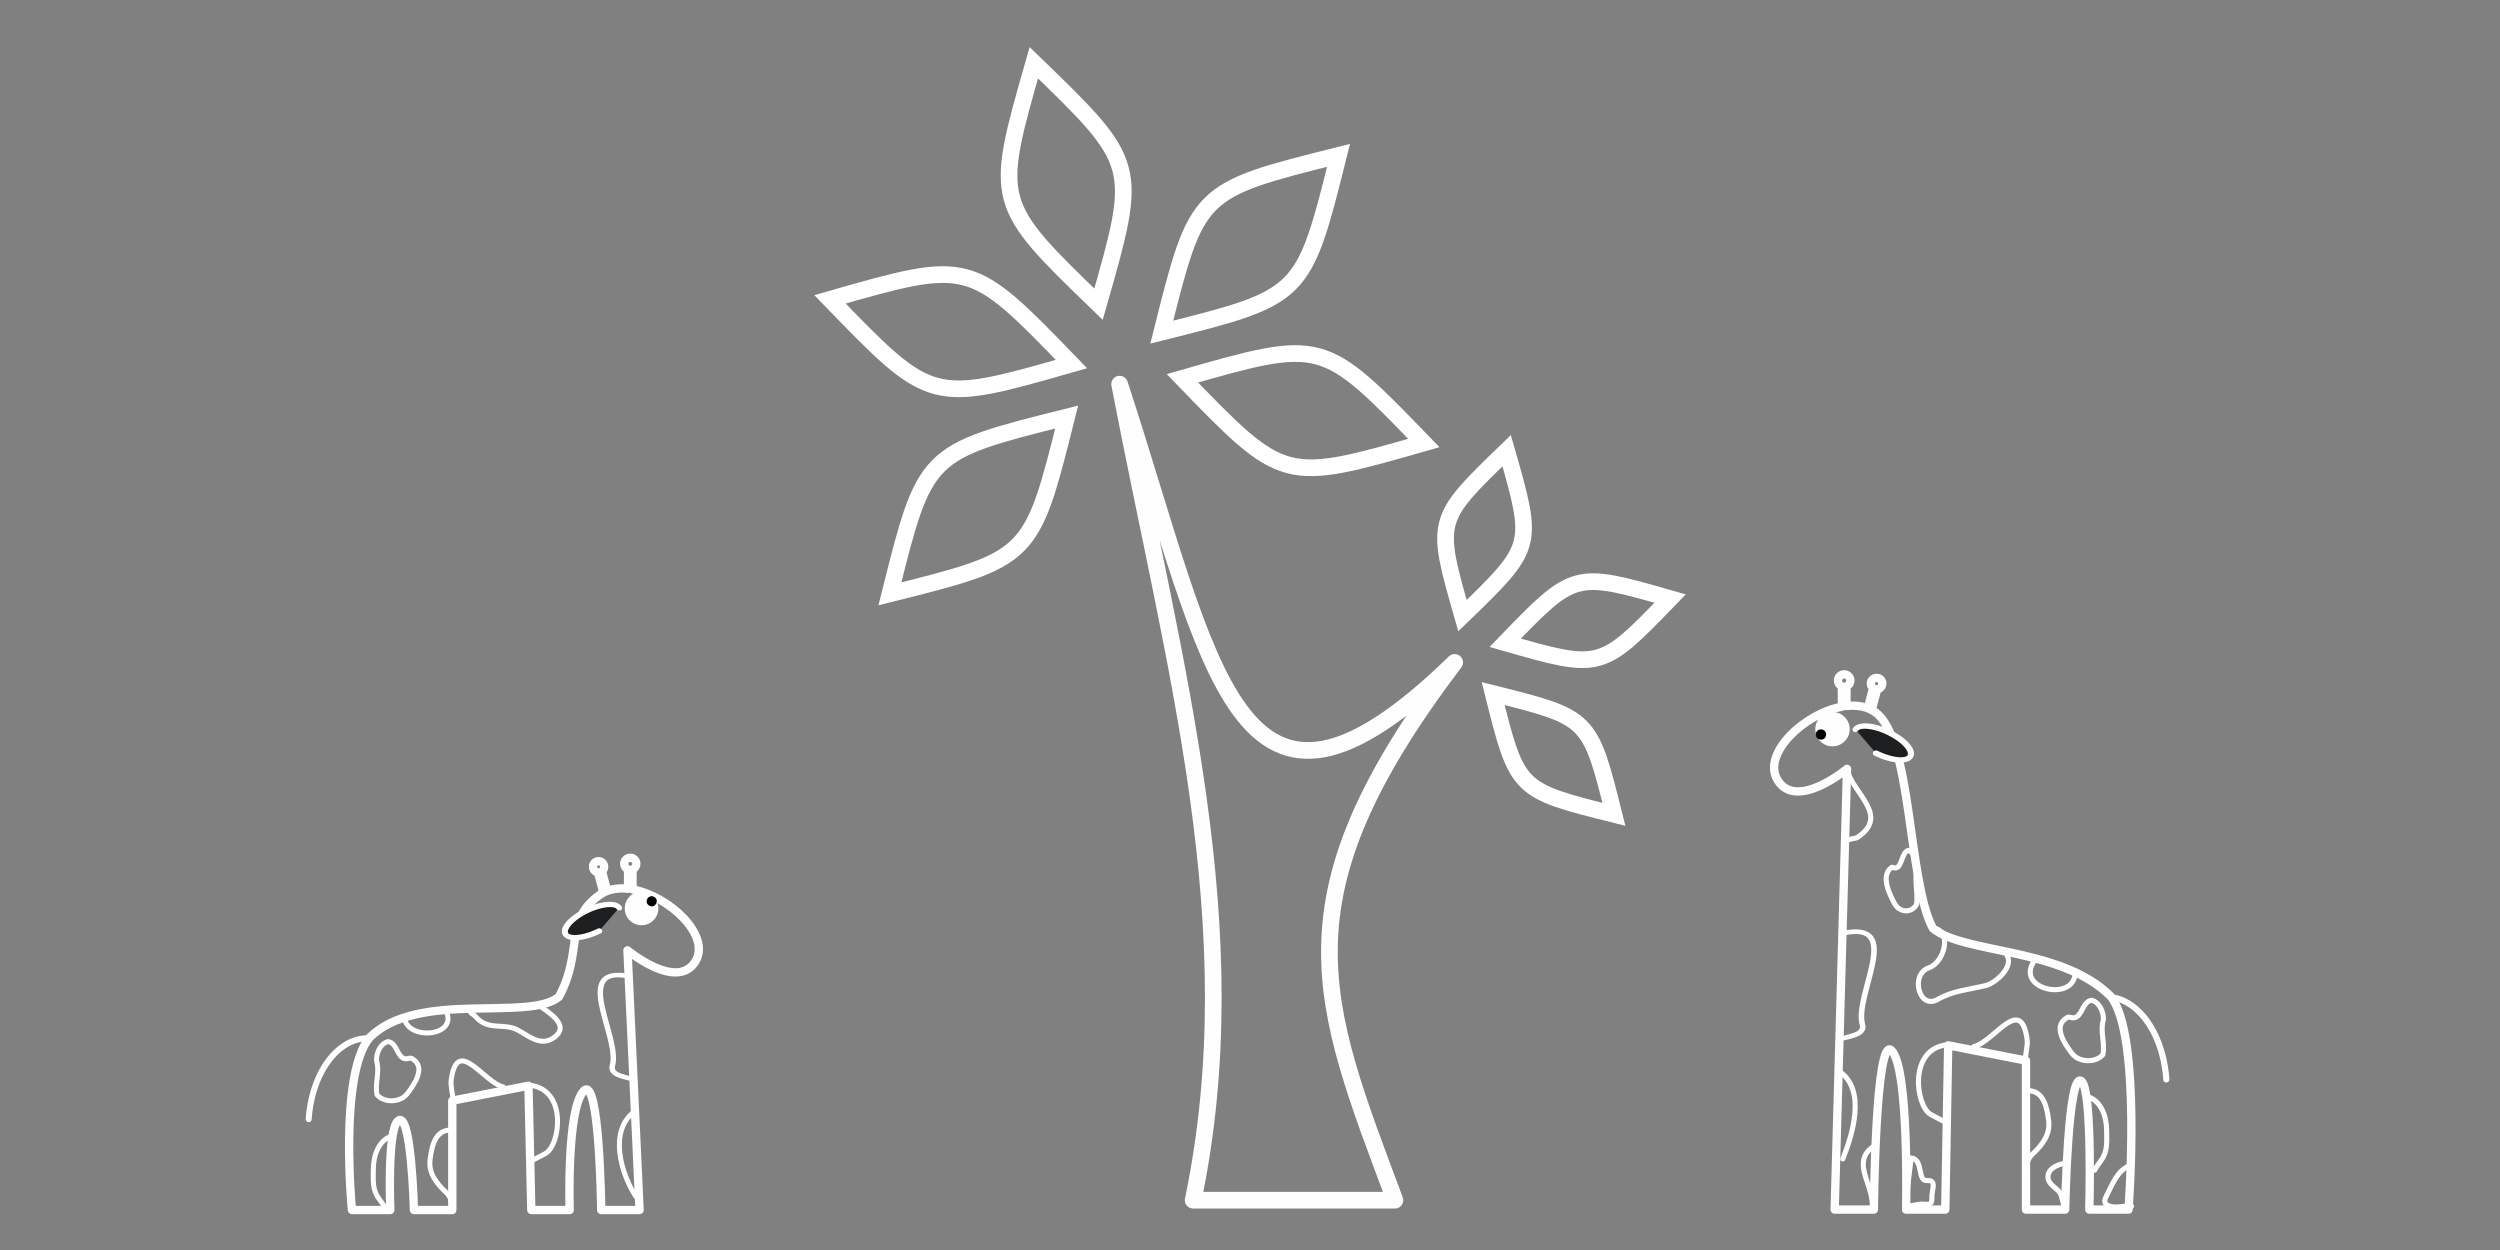 <?xml version="1.0" encoding="UTF-8" standalone="no"?>
<!-- Created with Inkscape (http://www.inkscape.org/) -->

<svg
   xmlns:dc="http://purl.org/dc/elements/1.1/"
   xmlns:cc="http://creativecommons.org/ns#"
   xmlns:rdf="http://www.w3.org/1999/02/22-rdf-syntax-ns#"
   xmlns:svg="http://www.w3.org/2000/svg"
   xmlns="http://www.w3.org/2000/svg"
   xmlns:sodipodi="http://sodipodi.sourceforge.net/DTD/sodipodi-0.dtd"
   xmlns:inkscape="http://www.inkscape.org/namespaces/inkscape"
   width="800"
   height="400"
   viewBox="0 0 211.667 105.833"
   version="1.1"
   id="svg8"
   inkscape:version="0.92.4 (5da689c313, 2019-01-14)"
   sodipodi:docname="first_invasion.svg">
  <rect x="0" y="0" width="211.667" height="105.833" fill="#808080" stroke="none"/>
  <defs
     id="defs2">
    <inkscape:path-effect
       simplifyJustCoalesce="false"
       simplifyindividualpaths="false"
       simplify_just_coalesce="false"
       simplify_individual_paths="false"
       helper_size="0"
       smooth_angles="360"
       threshold="0.018"
       steps="1"
       is_visible="true"
       id="path-effect959"
       effect="simplify" />
    <inkscape:path-effect
       simplifyJustCoalesce="false"
       simplifyindividualpaths="false"
       simplify_just_coalesce="false"
       simplify_individual_paths="false"
       helper_size="0"
       smooth_angles="360"
       threshold="0.018"
       steps="1"
       is_visible="true"
       id="path-effect955"
       effect="simplify" />
    <inkscape:path-effect
       simplifyJustCoalesce="false"
       simplifyindividualpaths="false"
       simplify_just_coalesce="false"
       simplify_individual_paths="false"
       helper_size="0"
       smooth_angles="360"
       threshold="0.018"
       steps="1"
       is_visible="true"
       id="path-effect947"
       effect="simplify" />
    <inkscape:path-effect
       simplifyJustCoalesce="false"
       simplifyindividualpaths="false"
       simplify_just_coalesce="false"
       simplify_individual_paths="false"
       helper_size="0"
       smooth_angles="360"
       threshold="0.018"
       steps="1"
       is_visible="true"
       id="path-effect943"
       effect="simplify" />
    <inkscape:path-effect
       simplifyJustCoalesce="false"
       simplifyindividualpaths="false"
       simplify_just_coalesce="false"
       simplify_individual_paths="false"
       helper_size="0"
       smooth_angles="360"
       threshold="0.018"
       steps="1"
       is_visible="true"
       id="path-effect939"
       effect="simplify" />
    <inkscape:path-effect
       simplifyJustCoalesce="false"
       simplifyindividualpaths="false"
       simplify_just_coalesce="false"
       simplify_individual_paths="false"
       helper_size="0"
       smooth_angles="360"
       threshold="0.018"
       steps="1"
       is_visible="true"
       id="path-effect935"
       effect="simplify" />
    <inkscape:path-effect
       simplifyJustCoalesce="false"
       simplifyindividualpaths="false"
       simplify_just_coalesce="false"
       simplify_individual_paths="false"
       helper_size="0"
       smooth_angles="360"
       threshold="0.058"
       steps="1"
       is_visible="true"
       id="path-effect931"
       effect="simplify" />
    <inkscape:path-effect
       simplifyJustCoalesce="false"
       simplifyindividualpaths="false"
       simplify_just_coalesce="false"
       simplify_individual_paths="false"
       helper_size="0"
       smooth_angles="360"
       threshold="0.058"
       steps="1"
       is_visible="true"
       id="path-effect927"
       effect="simplify" />
    <inkscape:path-effect
       simplifyJustCoalesce="false"
       simplifyindividualpaths="false"
       simplify_just_coalesce="false"
       simplify_individual_paths="false"
       helper_size="0"
       smooth_angles="360"
       threshold="0.058"
       steps="1"
       is_visible="true"
       id="path-effect923"
       effect="simplify" />
    <inkscape:path-effect
       simplifyJustCoalesce="false"
       simplifyindividualpaths="false"
       simplify_just_coalesce="false"
       simplify_individual_paths="false"
       helper_size="0"
       smooth_angles="360"
       threshold="0.058"
       steps="1"
       is_visible="true"
       id="path-effect919"
       effect="simplify" />
    <inkscape:path-effect
       simplifyJustCoalesce="false"
       simplifyindividualpaths="false"
       simplify_just_coalesce="false"
       simplify_individual_paths="false"
       helper_size="0"
       smooth_angles="360"
       threshold="0.058"
       steps="1"
       is_visible="true"
       id="path-effect915"
       effect="simplify" />
    <inkscape:path-effect
       simplifyJustCoalesce="false"
       simplifyindividualpaths="false"
       simplify_just_coalesce="false"
       simplify_individual_paths="false"
       helper_size="0"
       smooth_angles="360"
       threshold="0.058"
       steps="1"
       is_visible="true"
       id="path-effect911"
       effect="simplify" />
    <inkscape:path-effect
       simplifyJustCoalesce="false"
       simplifyindividualpaths="false"
       simplify_just_coalesce="false"
       simplify_individual_paths="false"
       helper_size="0"
       smooth_angles="360"
       threshold="0.058"
       steps="1"
       is_visible="true"
       id="path-effect907"
       effect="simplify" />
    <inkscape:path-effect
       simplifyJustCoalesce="false"
       simplifyindividualpaths="false"
       simplify_just_coalesce="false"
       simplify_individual_paths="false"
       helper_size="0"
       smooth_angles="360"
       threshold="0.058"
       steps="1"
       is_visible="true"
       id="path-effect903"
       effect="simplify" />
    <inkscape:path-effect
       simplifyJustCoalesce="false"
       simplifyindividualpaths="false"
       simplify_just_coalesce="false"
       simplify_individual_paths="false"
       helper_size="0"
       smooth_angles="360"
       threshold="0.058"
       steps="1"
       is_visible="true"
       id="path-effect899"
       effect="simplify" />
    <inkscape:path-effect
       simplifyJustCoalesce="false"
       simplifyindividualpaths="false"
       simplify_just_coalesce="false"
       simplify_individual_paths="false"
       helper_size="0"
       smooth_angles="360"
       threshold="0.058"
       steps="1"
       is_visible="true"
       id="path-effect893"
       effect="simplify" />
    <inkscape:path-effect
       effect="simplify"
       id="path-effect899-2"
       is_visible="true"
       steps="1"
       threshold="0.058"
       smooth_angles="360"
       helper_size="0"
       simplify_individual_paths="false"
       simplify_just_coalesce="false"
       simplifyindividualpaths="false"
       simplifyJustCoalesce="false" />
    <inkscape:path-effect
       effect="simplify"
       id="path-effect911-7"
       is_visible="true"
       steps="1"
       threshold="0.058"
       smooth_angles="360"
       helper_size="0"
       simplify_individual_paths="false"
       simplify_just_coalesce="false"
       simplifyindividualpaths="false"
       simplifyJustCoalesce="false" />
    <inkscape:path-effect
       effect="simplify"
       id="path-effect915-5"
       is_visible="true"
       steps="1"
       threshold="0.058"
       smooth_angles="360"
       helper_size="0"
       simplify_individual_paths="false"
       simplify_just_coalesce="false"
       simplifyindividualpaths="false"
       simplifyJustCoalesce="false" />
    <inkscape:path-effect
       effect="simplify"
       id="path-effect923-1"
       is_visible="true"
       steps="1"
       threshold="0.058"
       smooth_angles="360"
       helper_size="0"
       simplify_individual_paths="false"
       simplify_just_coalesce="false"
       simplifyindividualpaths="false"
       simplifyJustCoalesce="false" />
    <inkscape:path-effect
       effect="simplify"
       id="path-effect927-2"
       is_visible="true"
       steps="1"
       threshold="0.058"
       smooth_angles="360"
       helper_size="0"
       simplify_individual_paths="false"
       simplify_just_coalesce="false"
       simplifyindividualpaths="false"
       simplifyJustCoalesce="false" />
    <inkscape:path-effect
       effect="simplify"
       id="path-effect935-4"
       is_visible="true"
       steps="1"
       threshold="0.018"
       smooth_angles="360"
       helper_size="0"
       simplify_individual_paths="false"
       simplify_just_coalesce="false"
       simplifyindividualpaths="false"
       simplifyJustCoalesce="false" />
    <inkscape:path-effect
       effect="simplify"
       id="path-effect943-4"
       is_visible="true"
       steps="1"
       threshold="0.018"
       smooth_angles="360"
       helper_size="0"
       simplify_individual_paths="false"
       simplify_just_coalesce="false"
       simplifyindividualpaths="false"
       simplifyJustCoalesce="false" />
    <inkscape:path-effect
       effect="simplify"
       id="path-effect955-6"
       is_visible="true"
       steps="1"
       threshold="0.018"
       smooth_angles="360"
       helper_size="0"
       simplify_individual_paths="false"
       simplify_just_coalesce="false"
       simplifyindividualpaths="false"
       simplifyJustCoalesce="false" />
  </defs>
  <sodipodi:namedview
     id="base"
     pagecolor="#000000"
     bordercolor="#666666"
     borderopacity="1.0"
     inkscape:pageopacity="0"
     inkscape:pageshadow="2"
     inkscape:zoom="22.4"
     inkscape:cx="598.54967"
     inkscape:cy="149.06735"
     inkscape:document-units="mm"
     inkscape:current-layer="g1571"
     showgrid="false"
     units="px"
     inkscape:window-width="1920"
     inkscape:window-height="1001"
     inkscape:window-x="-9"
     inkscape:window-y="-9"
     inkscape:window-maximized="1"
     inkscape:pagecheckerboard="false" />
  <g
     inkscape:label="Calque 1"
     inkscape:groupmode="layer"
     id="layer1"
     transform="translate(0,-191.167)">
    <g
       transform="matrix(0.737,0,0,0.737,76.45,74.527)"
       id="layer1-8"
       inkscape:label="Calque 1">
      <g
         transform="matrix(0.813,0,0,0.813,85.6,56.928)"
         id="g981">
        <g
           id="g1571">
          <path
             transform="matrix(0.265,0,0,0.265,0,217.625)"
             inkscape:connector-curvature="0"
             style="opacity:0.99;fill:none;fill-opacity:1;stroke:#ffffff;stroke-width:4.442;stroke-linecap:round;stroke-linejoin:round;stroke-miterlimit:4;stroke-dasharray:none;stroke-dashoffset:0.274;stroke-opacity:1"
             d="m 104.568,8.699 c -1.824,-4.728e-4 -3.303,1.478 -3.303,3.303 0.002,1.355 0.831,2.572 2.092,3.068 v 10.881 C 83.232,29.627 60.67,51.025 68.992,64.986 78.948,81.687 106.094,59.123 106.094,59.123 L 99.498,294.107 h 20.896 c 0,0 0.845,-93.452 9.424,-84.873 9.536,9.536 7.762,84.873 7.762,84.873 h 20.896 l 1.553,-87.588 41.48,8.148 v 79.439 h 20.896 c 0,0 1.398,-75.313 8.807,-68.348 5.812,5.464 4.068,68.348 4.068,68.348 h 20.896 c 0,0 7.2,-93.531 -9.566,-113.787 -26.334,-26.208 -78.049,-22.44 -94.715,-36.145 C 138.375,119.227 140.987,42.857 121.102,28.865 116.82,25.853 111.453,24.964 105.779,25.594 V 15.074 c 1.262,-0.497 2.092,-1.716 2.092,-3.072 4.7e-4,-1.824 -1.478,-3.303 -3.303,-3.303 z m 17.145,1.859 c -1.339,0.051 -2.489,0.969 -2.836,2.264 -0.324,1.212 0.126,2.5 1.135,3.246 l -2.725,10.174 c -0.076,0.285 0.091,0.578 0.377,0.654 l 1.133,0.303 c 0.285,0.076 0.578,-0.092 0.654,-0.377 l 2.725,-10.172 c 1.248,-0.142 2.282,-1.032 2.607,-2.244 0.437,-1.631 -0.531,-3.307 -2.162,-3.744 v -0.002 c -0.296,-0.079 -0.602,-0.113 -0.908,-0.102 z"
             id="rect939"
             sodipodi:nodetypes="cccccccccccccccccccccccccccccccccccccc" />
          <g
             id="g834"
             transform="matrix(-0.455,0,0,-0.455,52.69,341.045)">
            <circle
               r="5.34"
               cy="249.164"
               cx="58.527"
               id="path819"
               style="opacity:0.99;fill:#ffffff;fill-opacity:1;stroke:none;stroke-width:7.049;stroke-linecap:round;stroke-linejoin:round;stroke-miterlimit:4;stroke-dasharray:none;stroke-dashoffset:0.274;stroke-opacity:1" />
            <circle
               r="1.591"
               cy="247.501"
               cx="62.107"
               id="path819-6"
               style="opacity:0.99;fill:#000000;fill-opacity:1;stroke:none;stroke-width:2.1;stroke-linecap:round;stroke-linejoin:round;stroke-miterlimit:4;stroke-dasharray:none;stroke-dashoffset:0.274;stroke-opacity:1" />
          </g>
          <path
             sodipodi:nodetypes="cccccccccccc"
             style="opacity:0.99;fill:none;fill-opacity:1;stroke:#ffffff;stroke-width:0.718;stroke-linecap:round;stroke-linejoin:round;stroke-miterlimit:4;stroke-dasharray:none;stroke-dashoffset:0.274;stroke-opacity:1"
             d="m 62.678,265.976 c -0.683,0.085 -1.035,0.755 -1.324,1.301 -0.266,0.491 -0.57,1.128 -1.199,1.189 -0.38,0.049 -0.744,-0.279 -1.063,0.054 -0.579,0.324 -0.936,0.989 -0.86,1.652 0.101,1.045 0.691,1.96 1.278,2.801 0.335,0.479 0.692,0.977 1.244,1.224 1.121,0.556 2.658,0.436 3.514,-0.537 0.338,-1.607 -0.422,-3.249 0.051,-4.844 0.067,-0.452 -0.045,-0.922 -0.19,-1.352 -0.241,-0.672 -0.742,-1.29 -1.452,-1.487 z"
             id="path852"
             inkscape:connector-curvature="0" />
          <path
             style="opacity:0.99;fill:none;fill-opacity:1;stroke:#ffffff;stroke-width:0.718;stroke-linecap:round;stroke-linejoin:round;stroke-miterlimit:4;stroke-dasharray:none;stroke-dashoffset:0.274;stroke-opacity:1"
             d="m 36.802,244.802 c -0.484,0.085 -0.735,0.755 -0.939,1.301 -0.189,0.491 -0.405,1.128 -0.851,1.189 -0.27,0.049 -0.528,-0.279 -0.754,0.054 -0.411,0.324 -0.664,0.989 -0.61,1.652 0.072,1.045 0.491,1.96 0.907,2.801 0.238,0.479 0.491,0.977 0.883,1.224 0.796,0.556 1.886,0.436 2.494,-0.537 0.24,-1.607 -0.299,-3.249 0.036,-4.844 0.048,-0.452 -0.032,-0.922 -0.135,-1.352 -0.171,-0.672 -0.527,-1.29 -1.031,-1.487 z"
             id="path852-9"
             inkscape:connector-curvature="0" />
          <path
             style="opacity:0.99;fill:none;fill-opacity:1;stroke:#ffffff;stroke-width:0.867;stroke-linecap:round;stroke-linejoin:round;stroke-miterlimit:4;stroke-dasharray:none;stroke-dashoffset:0.274;stroke-opacity:1"
             id="path895"
             sodipodi:type="arc"
             sodipodi:cx="-278.53198"
             sodipodi:cy="64.710663"
             sodipodi:rx="13.028643"
             sodipodi:ry="8.5672169"
             sodipodi:start="0.091611651"
             sodipodi:end="1.4660766"
             d="m -265.558,65.494 a 13.029,8.567 0 0 1 -11.612,7.737"
             sodipodi:open="true"
             transform="rotate(-90)" />
          <path
             sodipodi:nodetypes="ccssccc"
             style="opacity:1;fill:none;stroke:#ffffff;stroke-width:0.659;stroke-linecap:round;stroke-linejoin:miter;stroke-miterlimit:4;stroke-dasharray:none;stroke-opacity:1"
             d="m 27.517,256.783 c 7.291,-1.822 1.266,8.72 2.281,12.933 0.313,1.3 -1.306,1.595 -2.183,1.884"
             id="path897"
             inkscape:connector-curvature="0"
             inkscape:path-effect="#path-effect899"
             inkscape:original-d="m 27.516666,256.78331 c 0.875832,0.21762 2.829743,-0.87442 3.571875,-0.13229 1.538018,1.53802 1.058334,4.07195 1.058334,6.61458 0,0.42257 0.355261,1.14156 0.132291,1.5875 -0.646795,1.29359 -1.362945,2.95045 -2.248958,3.83646 -0.449506,0.44951 -0.03954,1.62704 -0.396875,1.98438 -0.309787,0.30979 -1.568829,0.92604 -2.019163,0.92604"
             transform="matrix(1.188,0,0,1,-5.111,-0.281)" />
          <path
             style="opacity:1;fill:none;stroke:#ffffff;stroke-width:0.718;stroke-linecap:round;stroke-linejoin:miter;stroke-miterlimit:4;stroke-dasharray:none;stroke-opacity:1"
             d="m 28.071,233.268 c 0.788,3.491 6.247,6.631 1.43,9.757 0,0 -0.595,0.132 -0.595,0.132 0,0 -0.595,0.132 -0.595,0.132"
             id="path905"
             inkscape:connector-curvature="0"
             inkscape:path-effect="#path-effect907"
             inkscape:original-d="m 28.070638,233.26795 c 0.30041,0.827 0.562885,1.66878 0.901237,2.48099 0.06283,0.15083 0.728437,0.19927 0.926041,0.39687 0.420775,0.42078 0.142227,1.72973 0.661459,2.24896 0.290017,0.29002 0.73497,0.47039 1.058333,0.79375 0.822052,0.82206 -1.506329,3.53129 -2.116667,3.83646 -0.363635,0.18182 -0.826989,0.0828 -1.190625,0.26458" />
          <path
             sodipodi:nodetypes="ccssc"
             style="opacity:1;fill:none;stroke:#ffffff;stroke-width:0.718;stroke-linecap:round;stroke-linejoin:miter;stroke-miterlimit:4;stroke-dasharray:none;stroke-opacity:1"
             d="m 46.037,272.526 c 2.883,-0.68 6.611,-7.372 7.514,-1.081 0.145,1.006 -0.241,1.977 -0.235,2.977"
             id="path909"
             inkscape:connector-curvature="0"
             inkscape:path-effect="#path-effect911"
             inkscape:original-d="m 46.037499,272.52602 c 2.199744,-0.22435 3.649475,-2.72343 4.894789,-3.96875 0.05155,-0.0516 0.448437,0 0.529167,0 1.570278,0 2.116667,2.03393 2.116667,3.43958 0,0.89457 -0.264523,1.47787 -0.261996,2.4257" />
          <path
             sodipodi:nodetypes="cscc"
             style="opacity:1;fill:none;stroke:#ffffff;stroke-width:0.718;stroke-linecap:round;stroke-linejoin:miter;stroke-miterlimit:4;stroke-dasharray:none;stroke-opacity:1"
             d="m 27.12,276.098 c 3.711,2.654 1.774,8.869 0.397,12.303"
             id="path913"
             inkscape:connector-curvature="0"
             inkscape:path-effect="#path-effect915"
             inkscape:original-d="m 27.119791,276.0979 c 2.24748,1.09243 1.984375,3.68191 1.984375,6.35 0,0.29517 0.187841,1.66424 0,1.85208 -0.250166,0.25017 -1.5875,3.5413 -1.5875,4.10104" />
          <path
             sodipodi:nodetypes="cscscc"
             style="opacity:1;fill:none;stroke:#ffffff;stroke-width:0.718;stroke-linecap:round;stroke-linejoin:miter;stroke-miterlimit:4;stroke-dasharray:none;stroke-opacity:1"
             d="m 32.015,286.549 c -3.062,1.875 -0.884,4.684 -0.437,7.283 0.092,0.536 0.184,1.073 0.277,1.609"
             id="path917"
             inkscape:connector-curvature="0"
             inkscape:path-effect="#path-effect919"
             inkscape:original-d="m 32.014583,286.54894 c -1.981515,1.68051 -2.38125,2.86037 -2.38125,5.42396 0,0.16825 -0.107098,0.95123 0,1.05833 0.591751,0.59175 1.984375,0.0601 1.984375,0.26458 0,0.0441 -0.0882,0 -0.132292,0 0.122989,0.71503 0.245978,1.43006 0.36897,2.14509" />
          <path
             style="opacity:1;fill:none;stroke:#ffffff;stroke-width:0.718;stroke-linecap:round;stroke-linejoin:miter;stroke-miterlimit:4;stroke-dasharray:none;stroke-opacity:1"
             d="m 41.936,275.304 c -5.645,0.503 -4.549,8.736 -2.352,9.89 0.738,0.388 1.475,0.78 2.219,1.157"
             id="path921"
             inkscape:connector-curvature="0"
             inkscape:path-effect="#path-effect923"
             inkscape:original-d="m 41.936458,275.30415 c -1.479738,-0.42613 -2.254121,0.66661 -3.042708,1.4552 -0.06423,0.0642 -0.428827,5.25972 -0.264584,5.42396 0.198438,0.19844 0.727604,0.0661 0.926042,0.26459 0.649991,0.64999 -0.952408,1.95801 -0.396875,2.51354 0.03655,0.0366 2.630122,1.38906 2.645833,1.38906"
             sodipodi:nodetypes="cccccc"
             transform="translate(0.405,-3.038)" />
          <path
             sodipodi:nodetypes="cc"
             style="opacity:1;fill:none;stroke:#ffffff;stroke-width:0.718;stroke-linecap:round;stroke-linejoin:miter;stroke-miterlimit:4;stroke-dasharray:none;stroke-opacity:1"
             d="m 54.436,261.154 c -2.355,3.853 5.55,5.517 5.889,1.715"
             id="path925"
             inkscape:connector-curvature="0"
             inkscape:path-effect="#path-effect927"
             inkscape:original-d="m 54.435555,261.15387 c -2.281234,4.23562 5.889442,5.22126 5.889442,1.71486"
             transform="translate(0,-0.529)" />
          <path
             style="opacity:1;fill:none;stroke:#ffffff;stroke-width:0.718;stroke-linecap:round;stroke-linejoin:miter;stroke-miterlimit:4;stroke-dasharray:none;stroke-opacity:1"
             d="m 38.602,255.242 c 2.905,0.27 1.693,4.872 -0.491,5.617 -2.73,0.932 -1.417,6.028 1.239,4.469 1.999,-1.173 4.303,-1.367 6.771,-1.95 1.359,-0.321 4.014,-2.631 3.006,-4.264"
             id="path933"
             inkscape:connector-curvature="0"
             inkscape:path-effect="#path-effect935"
             inkscape:original-d="m 38.601869,255.24211 c 1.387127,-0.48188 2.42879,1.95024 1.033896,4.26181 -0.501057,1.00211 -3.237821,2.05253 -3.237821,3.29996 0,0.28838 0.364933,1.59309 0.491108,1.84543 0.209132,0.41827 2.550449,1.06614 3.213058,0.40353 0.303165,-0.30317 1.024813,-0.84314 1.455208,-1.05834 0.582915,-0.29145 1.907014,-0.30277 2.281058,-0.67682 0.363162,-0.36316 2.411217,0.24892 2.878317,0.0154 3.928204,-3.36907 2.410046,-3.30651 2.410046,-4.21867"
             sodipodi:nodetypes="ccscccccc"
             transform="translate(1.588,0.529)" />
          <path
             style="opacity:1;fill:none;stroke:#ffffff;stroke-width:0.718;stroke-linecap:round;stroke-linejoin:miter;stroke-miterlimit:4;stroke-dasharray:none;stroke-opacity:1"
             d="m 37.174,289.062 c 1.747,0.176 0.866,3.241 2.168,3.184 1.593,-0.07 0.693,1.242 0.758,2.567 0.048,0.98 -0.611,0.815 -1.315,0.773 -0.795,-0.048 -2.48,0.646 -2.385,-0.145 0.258,-2.126 0.515,-4.252 0.773,-6.378 z"
             id="path937"
             inkscape:connector-curvature="0"
             inkscape:path-effect="#path-effect939"
             inkscape:original-d="m 37.173958,289.06248 c 1.726247,0.42268 1.256551,1.71935 1.852083,2.91042 0.271807,0.54361 1.261583,0.22674 1.533392,0.77036 0.740455,1.48091 -0.414018,1.03072 -0.687152,2.90811 l -3.470885,-0.21047 z"
             sodipodi:nodetypes="cccccc"
             transform="translate(0,-0.794)" />
          <path
             sodipodi:nodetypes="ccsc"
             style="opacity:1;fill:none;stroke:#ffffff;stroke-width:0.718;stroke-linecap:round;stroke-linejoin:miter;stroke-miterlimit:4;stroke-dasharray:none;stroke-opacity:1"
             d="m 53.578,278.744 c 2.318,-0.013 2.761,2.282 3.024,4.232 0.262,1.94 -0.864,3.426 -2.283,4.748 -0.587,0.547 -0.893,1.335 -0.873,2.132"
             id="path941"
             inkscape:connector-curvature="0"
             inkscape:path-effect="#path-effect943"
             inkscape:original-d="m 53.578122,278.74373 c 0.908671,0.0747 2.173679,0.64319 2.513541,1.32292 0.635868,1.27173 0.681183,4.59076 0.132292,5.68854 -0.79507,1.59014 -2.778125,1.74687 -2.778125,4.10104" />
          <path
             sodipodi:nodetypes="cccc"
             style="opacity:1;fill:none;stroke:#ffffff;stroke-width:0.718;stroke-linecap:round;stroke-linejoin:miter;stroke-miterlimit:4;stroke-dasharray:none;stroke-opacity:1"
             d="m 58.739,289.046 c -1.034,0.193 -2.389,0.844 -2.219,2.092 0.145,1.069 1.58,1.483 1.859,2.414 0.187,0.622 0.309,1.26 0.466,1.889"
             id="path945"
             inkscape:connector-curvature="0"
             inkscape:path-effect="#path-effect947"
             inkscape:original-d="m 58.738874,289.04643 c -3.135091,0.70432 -2.451676,2.72513 -1.059711,4.11709 0.07956,0.0796 0.653249,0.23862 0.661459,0.26458 0.208594,0.65948 0.336243,1.34187 0.504364,2.0128" />
          <path
             sodipodi:nodetypes="cscc"
             style="opacity:1;fill:none;stroke:#ffffff;stroke-width:0.718;stroke-linecap:round;stroke-linejoin:miter;stroke-miterlimit:4;stroke-dasharray:none;stroke-opacity:1"
             d="m 61.912,279.537 c 2.154,0.55 2.894,2.951 2.887,4.93 -0.005,1.428 0.179,2.806 -0.763,4.125 -0.325,0.456 -0.678,0.896 -0.934,1.397"
             id="path953"
             inkscape:connector-curvature="0"
             inkscape:path-effect="#path-effect955"
             inkscape:original-d="m 61.912497,279.53748 c 2.862093,0.8793 2.910416,3.90036 2.910416,6.35 0,0.35264 0.154284,1.14664 0,1.45521 -0.515956,1.03191 -1.324329,1.85491 -1.719791,2.64583" />
          <path
             sodipodi:nodetypes="csscc"
             style="opacity:1;fill:none;stroke:#ffffff;stroke-width:0.718;stroke-linecap:round;stroke-linejoin:miter;stroke-miterlimit:4;stroke-dasharray:none;stroke-opacity:1"
             d="m 68.13,289.327 c -1.855,0.675 -2.559,2.754 -3.412,4.417 -0.459,0.894 -0.049,1.289 1.028,1.441 0.767,0.108 2.94,-0.391 2.516,-0.037 -0.145,0.122 -0.322,0.195 -0.482,0.293"
             id="path957"
             inkscape:connector-curvature="0"
             inkscape:path-effect="#path-effect959"
             inkscape:original-d="m 68.130205,289.32706 c -1.981504,0.57007 -3.571875,3.73729 -3.571875,5.55625 0,0.44761 1.782953,0.26459 2.513542,0.26459 0.396875,0 1.494887,-0.25483 1.190624,0 -0.144176,0.12075 -0.321426,0.19533 -0.482139,0.293" />
          <path
             transform="matrix(-0.895,-0.446,0.565,-0.825,0,0)"
             sodipodi:open="true"
             d="m -154.327,-192.583 a 4.308,1.733 0 0 1 -2.659,1.601 4.308,1.733 0 0 1 -4.694,-0.376 4.308,1.733 0 0 1 -0.934,-1.889 4.308,1.733 0 0 1 3.98,-1.07"
             sodipodi:end="4.712389"
             sodipodi:start="0"
             sodipodi:ry="1.7329303"
             sodipodi:rx="4.3076468"
             sodipodi:cy="-192.58345"
             sodipodi:cx="-158.63499"
             sodipodi:type="arc"
             id="path1548"
             style="opacity:0.99;fill:#1d1e20;fill-opacity:1;stroke:#ffffff;stroke-width:0.81;stroke-linecap:round;stroke-linejoin:round;stroke-miterlimit:4;stroke-dasharray:none;stroke-dashoffset:0.274;stroke-opacity:1" />
        </g>
      </g>
      <g
         id="g981-6"
         transform="matrix(-1.595,0,0,1.595,50.295,-154.715)">
        <g
           transform="matrix(0.499,0,0,0.499,37.345,138.521)"
           id="g1571-6">
          <path
             sodipodi:nodetypes="cccccccccccccccccccccccccccccccccccccc"
             id="rect939-0"
             d="m 104.568,82.334 c -1.824,-4.73e-4 -3.303,1.478 -3.303,3.303 0.002,1.355 0.831,2.572 2.092,3.068 v 10.881 C 83.232,103.262 60.67,124.66 68.992,138.621 c 9.956,16.701 37.102,-5.863 37.102,-5.863 l -6.596,141.448 h 20.896 c 0,0 0.845,-73.55 9.424,-64.972 9.536,9.536 7.762,64.972 7.762,64.972 h 20.896 l 1.553,-67.687 41.48,8.148 v 59.538 h 20.896 c 0,0 1.398,-55.411 8.807,-48.446 5.812,5.464 4.068,48.446 4.068,48.446 h 20.896 c 0,0 7.2,-73.63 -9.566,-93.886 -26.334,-26.208 -86.507,-8.509 -103.173,-22.214 -13.521,-24.948 -2.451,-41.614 -22.337,-55.606 -4.282,-3.013 -9.649,-3.901 -15.322,-3.271 V 88.709 c 1.262,-0.497 2.092,-1.716 2.092,-3.072 4.7e-4,-1.824 -1.478,-3.303 -3.303,-3.303 z m 17.145,1.859 c -1.339,0.051 -2.489,0.969 -2.836,2.264 -0.324,1.212 0.126,2.5 1.135,3.246 l -2.725,10.174 c -0.076,0.285 0.091,0.578 0.377,0.654 l 1.133,0.303 c 0.285,0.076 0.578,-0.092 0.654,-0.377 l 2.725,-10.172 c 1.248,-0.142 2.282,-1.032 2.607,-2.244 0.437,-1.631 -0.531,-3.307 -2.162,-3.744 v -0.002 c -0.296,-0.079 -0.602,-0.113 -0.908,-0.102 z"
             style="opacity:0.99;fill:none;fill-opacity:1;stroke:#ffffff;stroke-width:4.537;stroke-linecap:round;stroke-linejoin:round;stroke-miterlimit:4;stroke-dasharray:none;stroke-dashoffset:0.274;stroke-opacity:1"
             inkscape:connector-curvature="0"
             transform="matrix(0.265,0,0,0.265,0,217.625)" />
          <g
             transform="matrix(-0.227,-0.394,0.394,-0.227,-58.802,326.379)"
             id="g834-5">
            <circle
               style="opacity:0.99;fill:#ffffff;fill-opacity:1;stroke:none;stroke-width:7.049;stroke-linecap:round;stroke-linejoin:round;stroke-miterlimit:4;stroke-dasharray:none;stroke-dashoffset:0.274;stroke-opacity:1"
               id="path819-62"
               cx="58.527"
               cy="249.164"
               r="5.34" />
            <circle
               style="opacity:0.99;fill:#000000;fill-opacity:1;stroke:none;stroke-width:2.1;stroke-linecap:round;stroke-linejoin:round;stroke-miterlimit:4;stroke-dasharray:none;stroke-dashoffset:0.274;stroke-opacity:1"
               id="path819-6-6"
               cx="62.107"
               cy="247.501"
               r="1.591" />
          </g>
          <path
             inkscape:connector-curvature="0"
             id="path852-3"
             d="m 62.678,265.976 c -0.683,0.085 -1.035,0.755 -1.324,1.301 -0.266,0.491 -0.57,1.128 -1.199,1.189 -0.38,0.049 -0.744,-0.279 -1.063,0.054 -0.579,0.324 -0.936,0.989 -0.86,1.652 0.101,1.045 0.691,1.96 1.278,2.801 0.335,0.479 0.692,0.977 1.244,1.224 1.121,0.556 2.658,0.436 3.514,-0.537 0.338,-1.607 -0.422,-3.249 0.051,-4.844 0.067,-0.452 -0.045,-0.922 -0.19,-1.352 -0.241,-0.672 -0.742,-1.29 -1.452,-1.487 z"
             style="opacity:0.99;fill:none;fill-opacity:1;stroke:#ffffff;stroke-width:0.718;stroke-linecap:round;stroke-linejoin:round;stroke-miterlimit:4;stroke-dasharray:none;stroke-dashoffset:0.274;stroke-opacity:1"
             sodipodi:nodetypes="cccccccccccc" />
          <path
             transform="rotate(-90)"
             sodipodi:open="true"
             d="m -265.503,65.611 a 13.029,8.567 0 0 1 -11.667,8.52"
             sodipodi:end="1.4660766"
             sodipodi:start="0"
             sodipodi:ry="8.5672169"
             sodipodi:rx="13.028643"
             sodipodi:cy="65.611069"
             sodipodi:cx="-278.53198"
             sodipodi:type="arc"
             id="path895-1"
             style="opacity:0.99;fill:none;fill-opacity:1;stroke:#ffffff;stroke-width:0.867;stroke-linecap:round;stroke-linejoin:round;stroke-miterlimit:4;stroke-dasharray:none;stroke-dashoffset:0.274;stroke-opacity:1" />
          <path
             transform="matrix(1.188,0,0,1,-5.111,-0.281)"
             inkscape:original-d="m 27.851709,256.81173 c 0.875832,0.21762 2.4947,-0.90284 3.236832,-0.16071 1.538018,1.53802 1.058334,4.07195 1.058334,6.61458 0,0.42257 0.355261,1.14156 0.132291,1.5875 -0.646795,1.29359 -1.362945,2.95045 -2.248958,3.83646 -0.449506,0.44951 -0.03954,1.62704 -0.396875,1.98438 -0.309787,0.30979 -1.568829,0.92604 -2.019163,0.92604"
             inkscape:path-effect="#path-effect899-2"
             inkscape:connector-curvature="0"
             id="path897-5"
             d="m 27.852,256.812 c 6.961,-1.557 0.966,8.84 1.945,12.905 0.313,1.3 -1.306,1.595 -2.183,1.884"
             style="opacity:1;fill:none;stroke:#ffffff;stroke-width:0.659;stroke-linecap:round;stroke-linejoin:miter;stroke-miterlimit:4;stroke-dasharray:none;stroke-opacity:1"
             sodipodi:nodetypes="ccssccc" />
          <path
             inkscape:original-d="m 46.037499,272.52602 c 2.199744,-0.22435 3.649475,-2.72343 4.894789,-3.96875 0.05155,-0.0516 0.448437,0 0.529167,0 1.570278,0 2.116667,2.03393 2.116667,3.43958 0,0.89457 -0.264523,1.47787 -0.261996,2.4257"
             inkscape:path-effect="#path-effect911-7"
             inkscape:connector-curvature="0"
             id="path909-1"
             d="m 46.037,272.526 c 2.883,-0.68 6.611,-7.372 7.514,-1.081 0.145,1.006 -0.241,1.977 -0.235,2.977"
             style="opacity:1;fill:none;stroke:#ffffff;stroke-width:0.718;stroke-linecap:round;stroke-linejoin:miter;stroke-miterlimit:4;stroke-dasharray:none;stroke-opacity:1"
             sodipodi:nodetypes="ccssc" />
          <path
             inkscape:original-d="m 27.119791,276.0979 c 2.24748,1.09243 1.984375,3.68191 1.984375,6.35 0,0.29517 0.187841,1.66424 0,1.85208 -0.250166,0.25017 -2.239081,3.5413 -2.239081,4.10104"
             inkscape:path-effect="#path-effect915-5"
             inkscape:connector-curvature="0"
             id="path913-7"
             d="m 27.12,276.098 c 3.789,2.783 1.881,9.099 -0.255,12.303"
             style="opacity:1;fill:none;stroke:#ffffff;stroke-width:0.718;stroke-linecap:round;stroke-linejoin:miter;stroke-miterlimit:4;stroke-dasharray:none;stroke-opacity:1"
             sodipodi:nodetypes="cscc" />
          <path
             transform="translate(0.405,-3.038)"
             sodipodi:nodetypes="cccccc"
             inkscape:original-d="m 41.936458,275.30415 c -1.479738,-0.42613 -2.254121,0.66661 -3.042708,1.4552 -0.06423,0.0642 -0.428827,5.25972 -0.264584,5.42396 0.198438,0.19844 0.727604,0.0661 0.926042,0.26459 0.649991,0.64999 -0.952408,1.95801 -0.396875,2.51354 0.03655,0.0366 2.630122,1.38906 2.645833,1.38906"
             inkscape:path-effect="#path-effect923-1"
             inkscape:connector-curvature="0"
             id="path921-3"
             d="m 41.936,275.304 c -5.645,0.503 -4.549,8.736 -2.352,9.89 0.738,0.388 1.475,0.78 2.219,1.157"
             style="opacity:1;fill:none;stroke:#ffffff;stroke-width:0.718;stroke-linecap:round;stroke-linejoin:miter;stroke-miterlimit:4;stroke-dasharray:none;stroke-opacity:1" />
          <path
             transform="translate(0,-0.529)"
             inkscape:original-d="m 54.435555,261.80545 c -2.281234,4.23562 5.889442,4.56968 5.889442,1.06328"
             inkscape:path-effect="#path-effect927-2"
             inkscape:connector-curvature="0"
             id="path925-0"
             d="m 54.436,261.805 c -2.316,4.09 5.771,4.696 5.889,1.063"
             style="opacity:1;fill:none;stroke:#ffffff;stroke-width:0.718;stroke-linecap:round;stroke-linejoin:miter;stroke-miterlimit:4;stroke-dasharray:none;stroke-opacity:1"
             sodipodi:nodetypes="cc" />
          <path
             transform="translate(1.588,0.529)"
             sodipodi:nodetypes="cscccccc"
             inkscape:original-d="m 39.216892,260.29512 c -0.501057,1.00211 -2.818948,1.26133 -2.818948,2.50876 0,0.28838 0.364933,1.59309 0.491108,1.84543 0.209132,0.41827 2.550449,1.06614 3.213058,0.40353 0.303165,-0.30317 1.024813,-0.84314 1.455208,-1.05834 0.582915,-0.29145 1.907014,-0.30277 2.281058,-0.67682 0.363162,-0.36316 2.411217,0.24892 2.878317,0.0154 3.928204,-3.36907 2.30683,-1.83753 2.30683,-2.74969"
             inkscape:path-effect="#path-effect935-4"
             inkscape:connector-curvature="0"
             id="path933-3"
             d="m 39.217,260.295 c -1.542,1.071 -4.382,2.865 -2.157,4.519 2,1.486 3.696,-0.208 5.377,-1.063 2.019,-1.027 4.175,0.176 5.952,-1.844 0.453,-0.515 1.318,-0.712 0.635,-1.323"
             style="opacity:1;fill:none;stroke:#ffffff;stroke-width:0.718;stroke-linecap:round;stroke-linejoin:miter;stroke-miterlimit:4;stroke-dasharray:none;stroke-opacity:1" />
          <path
             inkscape:original-d="m 53.578122,278.74373 c 0.908671,0.0747 2.173679,0.64319 2.513541,1.32292 0.635868,1.27173 0.681183,4.59076 0.132292,5.68854 -0.79507,1.59014 -2.778125,1.74687 -2.778125,4.10104"
             inkscape:path-effect="#path-effect943-4"
             inkscape:connector-curvature="0"
             id="path941-7"
             d="m 53.578,278.744 c 2.318,-0.013 2.761,2.282 3.024,4.232 0.262,1.94 -0.864,3.426 -2.283,4.748 -0.587,0.547 -0.893,1.335 -0.873,2.132"
             style="opacity:1;fill:none;stroke:#ffffff;stroke-width:0.718;stroke-linecap:round;stroke-linejoin:miter;stroke-miterlimit:4;stroke-dasharray:none;stroke-opacity:1"
             sodipodi:nodetypes="ccsc" />
          <path
             inkscape:original-d="m 61.912497,279.53748 c 2.862093,0.8793 2.910416,3.90036 2.910416,6.35 0,0.35264 0.154284,1.14664 0,1.45521 -0.515956,1.03191 -1.324329,1.85491 -1.719791,2.64583"
             inkscape:path-effect="#path-effect955-6"
             inkscape:connector-curvature="0"
             id="path953-0"
             d="m 61.912,279.537 c 2.154,0.55 2.894,2.951 2.887,4.93 -0.005,1.428 0.179,2.806 -0.763,4.125 -0.325,0.456 -0.678,0.896 -0.934,1.397"
             style="opacity:1;fill:none;stroke:#ffffff;stroke-width:0.718;stroke-linecap:round;stroke-linejoin:miter;stroke-miterlimit:4;stroke-dasharray:none;stroke-opacity:1"
             sodipodi:nodetypes="cscc" />
          <path
             style="opacity:0.99;fill:#1d1e20;fill-opacity:1;stroke:#ffffff;stroke-width:0.81;stroke-linecap:round;stroke-linejoin:round;stroke-miterlimit:4;stroke-dasharray:none;stroke-dashoffset:0.274;stroke-opacity:1"
             id="path1548-0"
             sodipodi:type="arc"
             sodipodi:cx="-169.44884"
             sodipodi:cy="-209.70729"
             sodipodi:rx="4.3076468"
             sodipodi:ry="1.7329303"
             sodipodi:start="0"
             sodipodi:end="4.712389"
             d="m -165.141,-209.707 a 4.308,1.733 0 0 1 -2.659,1.601 4.308,1.733 0 0 1 -4.694,-0.376 4.308,1.733 0 0 1 -0.934,-1.889 4.308,1.733 0 0 1 3.98,-1.07"
             sodipodi:open="true"
             transform="matrix(-0.895,-0.446,0.565,-0.825,0,0)" />
        </g>
      </g>
      <g
         transform="matrix(1.783,0,0,1.783,-30.886,-228.671)"
         id="layer1-4"
         inkscape:label="Calque 1"
         style="stroke:#ffffff;stroke-opacity:1;stroke-width:1.074;stroke-miterlimit:4;stroke-dasharray:none">
        <g
           id="g837"
           style="stroke:#ffffff;stroke-opacity:1;stroke-width:1.074;stroke-miterlimit:4;stroke-dasharray:none">
          <g
             id="g816"
             style="stroke:#ffffff;stroke-opacity:1;stroke-width:1.074;stroke-miterlimit:4;stroke-dasharray:none" />
          <g
             transform="translate(5.166,-1.261)"
             style="stroke:#ffffff;stroke-width:1.074;stroke-miterlimit:4;stroke-dasharray:none;stroke-opacity:1"
             id="g1045">
            <path
               style="fill:none;stroke:#ffffff;stroke-width:1.074;stroke-linecap:butt;stroke-linejoin:miter;stroke-miterlimit:4;stroke-dasharray:none;stroke-opacity:1"
               d="m 51.054,247.313 c -4.611,4.459 -4.611,4.459 -2.847,10.625 4.611,-4.459 4.611,-4.459 2.847,-10.625 z"
               id="path905-4"
               inkscape:connector-curvature="0"
               sodipodi:nodetypes="ccc" />
            <path
               style="opacity:0.99;fill:none;fill-opacity:1;stroke:#ffffff;stroke-width:1.074;stroke-linecap:round;stroke-linejoin:round;stroke-miterlimit:4;stroke-dasharray:none;stroke-dashoffset:0.274;stroke-opacity:1"
               d="m 26.116,243.025 c 3.554,18.529 8.384,35.08 4.738,52.578 h 13.001 c -4.824,-12.899 -7.7,-19.421 3.849,-34.65 -14.087,13.707 -15.54,0.563 -21.588,-17.928 z"
               id="rect907"
               inkscape:connector-curvature="0"
               sodipodi:nodetypes="ccccc" />
            <path
               style="fill:none;stroke:#ffffff;stroke-width:1.074;stroke-linecap:butt;stroke-linejoin:miter;stroke-miterlimit:4;stroke-dasharray:none;stroke-opacity:1"
               d="m 61.586,256.841 c -6.167,-1.764 -6.167,-1.764 -10.625,2.847 6.167,1.764 6.167,1.764 10.625,-2.847 z"
               id="path905-1"
               inkscape:connector-curvature="0"
               sodipodi:nodetypes="ccc" />
            <path
               style="fill:none;stroke:#ffffff;stroke-width:1.074;stroke-linecap:butt;stroke-linejoin:miter;stroke-miterlimit:4;stroke-dasharray:none;stroke-opacity:1"
               d="m 57.964,270.742 c -1.556,-6.223 -1.556,-6.223 -7.778,-7.778 1.556,6.223 1.556,6.223 7.778,7.778 z"
               id="path905-1-9"
               inkscape:connector-curvature="0"
               sodipodi:nodetypes="ccc" />
            <path
               style="fill:none;stroke:#ffffff;stroke-width:1.074;stroke-linecap:butt;stroke-linejoin:miter;stroke-miterlimit:4;stroke-dasharray:none;stroke-opacity:1"
               d="m 7.456,237.561 c 6.528,6.751 6.528,6.751 15.556,4.168 -6.528,-6.751 -6.528,-6.751 -15.556,-4.168 z"
               id="path905-3"
               inkscape:connector-curvature="0"
               sodipodi:nodetypes="ccc" />
            <path
               style="fill:none;stroke:#ffffff;stroke-width:1.074;stroke-linecap:butt;stroke-linejoin:miter;stroke-miterlimit:4;stroke-dasharray:none;stroke-opacity:1"
               d="m 20.589,222.317 c -2.583,9.029 -2.583,9.029 4.168,15.556 2.583,-9.029 2.583,-9.029 -4.168,-15.556 z"
               id="path905-1-3"
               inkscape:connector-curvature="0"
               sodipodi:nodetypes="ccc" />
            <path
               style="fill:none;stroke:#ffffff;stroke-width:1.074;stroke-linecap:butt;stroke-linejoin:miter;stroke-miterlimit:4;stroke-dasharray:none;stroke-opacity:1"
               d="m 40.223,228.284 c -9.11,2.278 -9.11,2.278 -11.388,11.388 9.11,-2.278 9.11,-2.278 11.388,-11.388 z"
               id="path905-1-9-9"
               inkscape:connector-curvature="0"
               sodipodi:nodetypes="ccc" />
            <path
               style="fill:none;stroke:#ffffff;stroke-width:1.074;stroke-linecap:butt;stroke-linejoin:miter;stroke-miterlimit:4;stroke-dasharray:none;stroke-opacity:1"
               d="m 11.317,256.534 c 9.11,-2.278 9.11,-2.278 11.388,-11.388 -9.11,2.278 -9.11,2.278 -11.388,11.388 z"
               id="path905-3-8"
               inkscape:connector-curvature="0"
               sodipodi:nodetypes="ccc" />
            <path
               style="fill:none;stroke:#ffffff;stroke-width:1.074;stroke-linecap:butt;stroke-linejoin:miter;stroke-miterlimit:4;stroke-dasharray:none;stroke-opacity:1"
               d="m 30.162,242.649 c 6.528,6.751 6.528,6.751 15.556,4.168 -6.528,-6.751 -6.528,-6.751 -15.556,-4.168 z"
               id="path905-3-8-5"
               inkscape:connector-curvature="0"
               sodipodi:nodetypes="ccc" />
          </g>
        </g>
      </g>
    </g>
  </g>
</svg>
